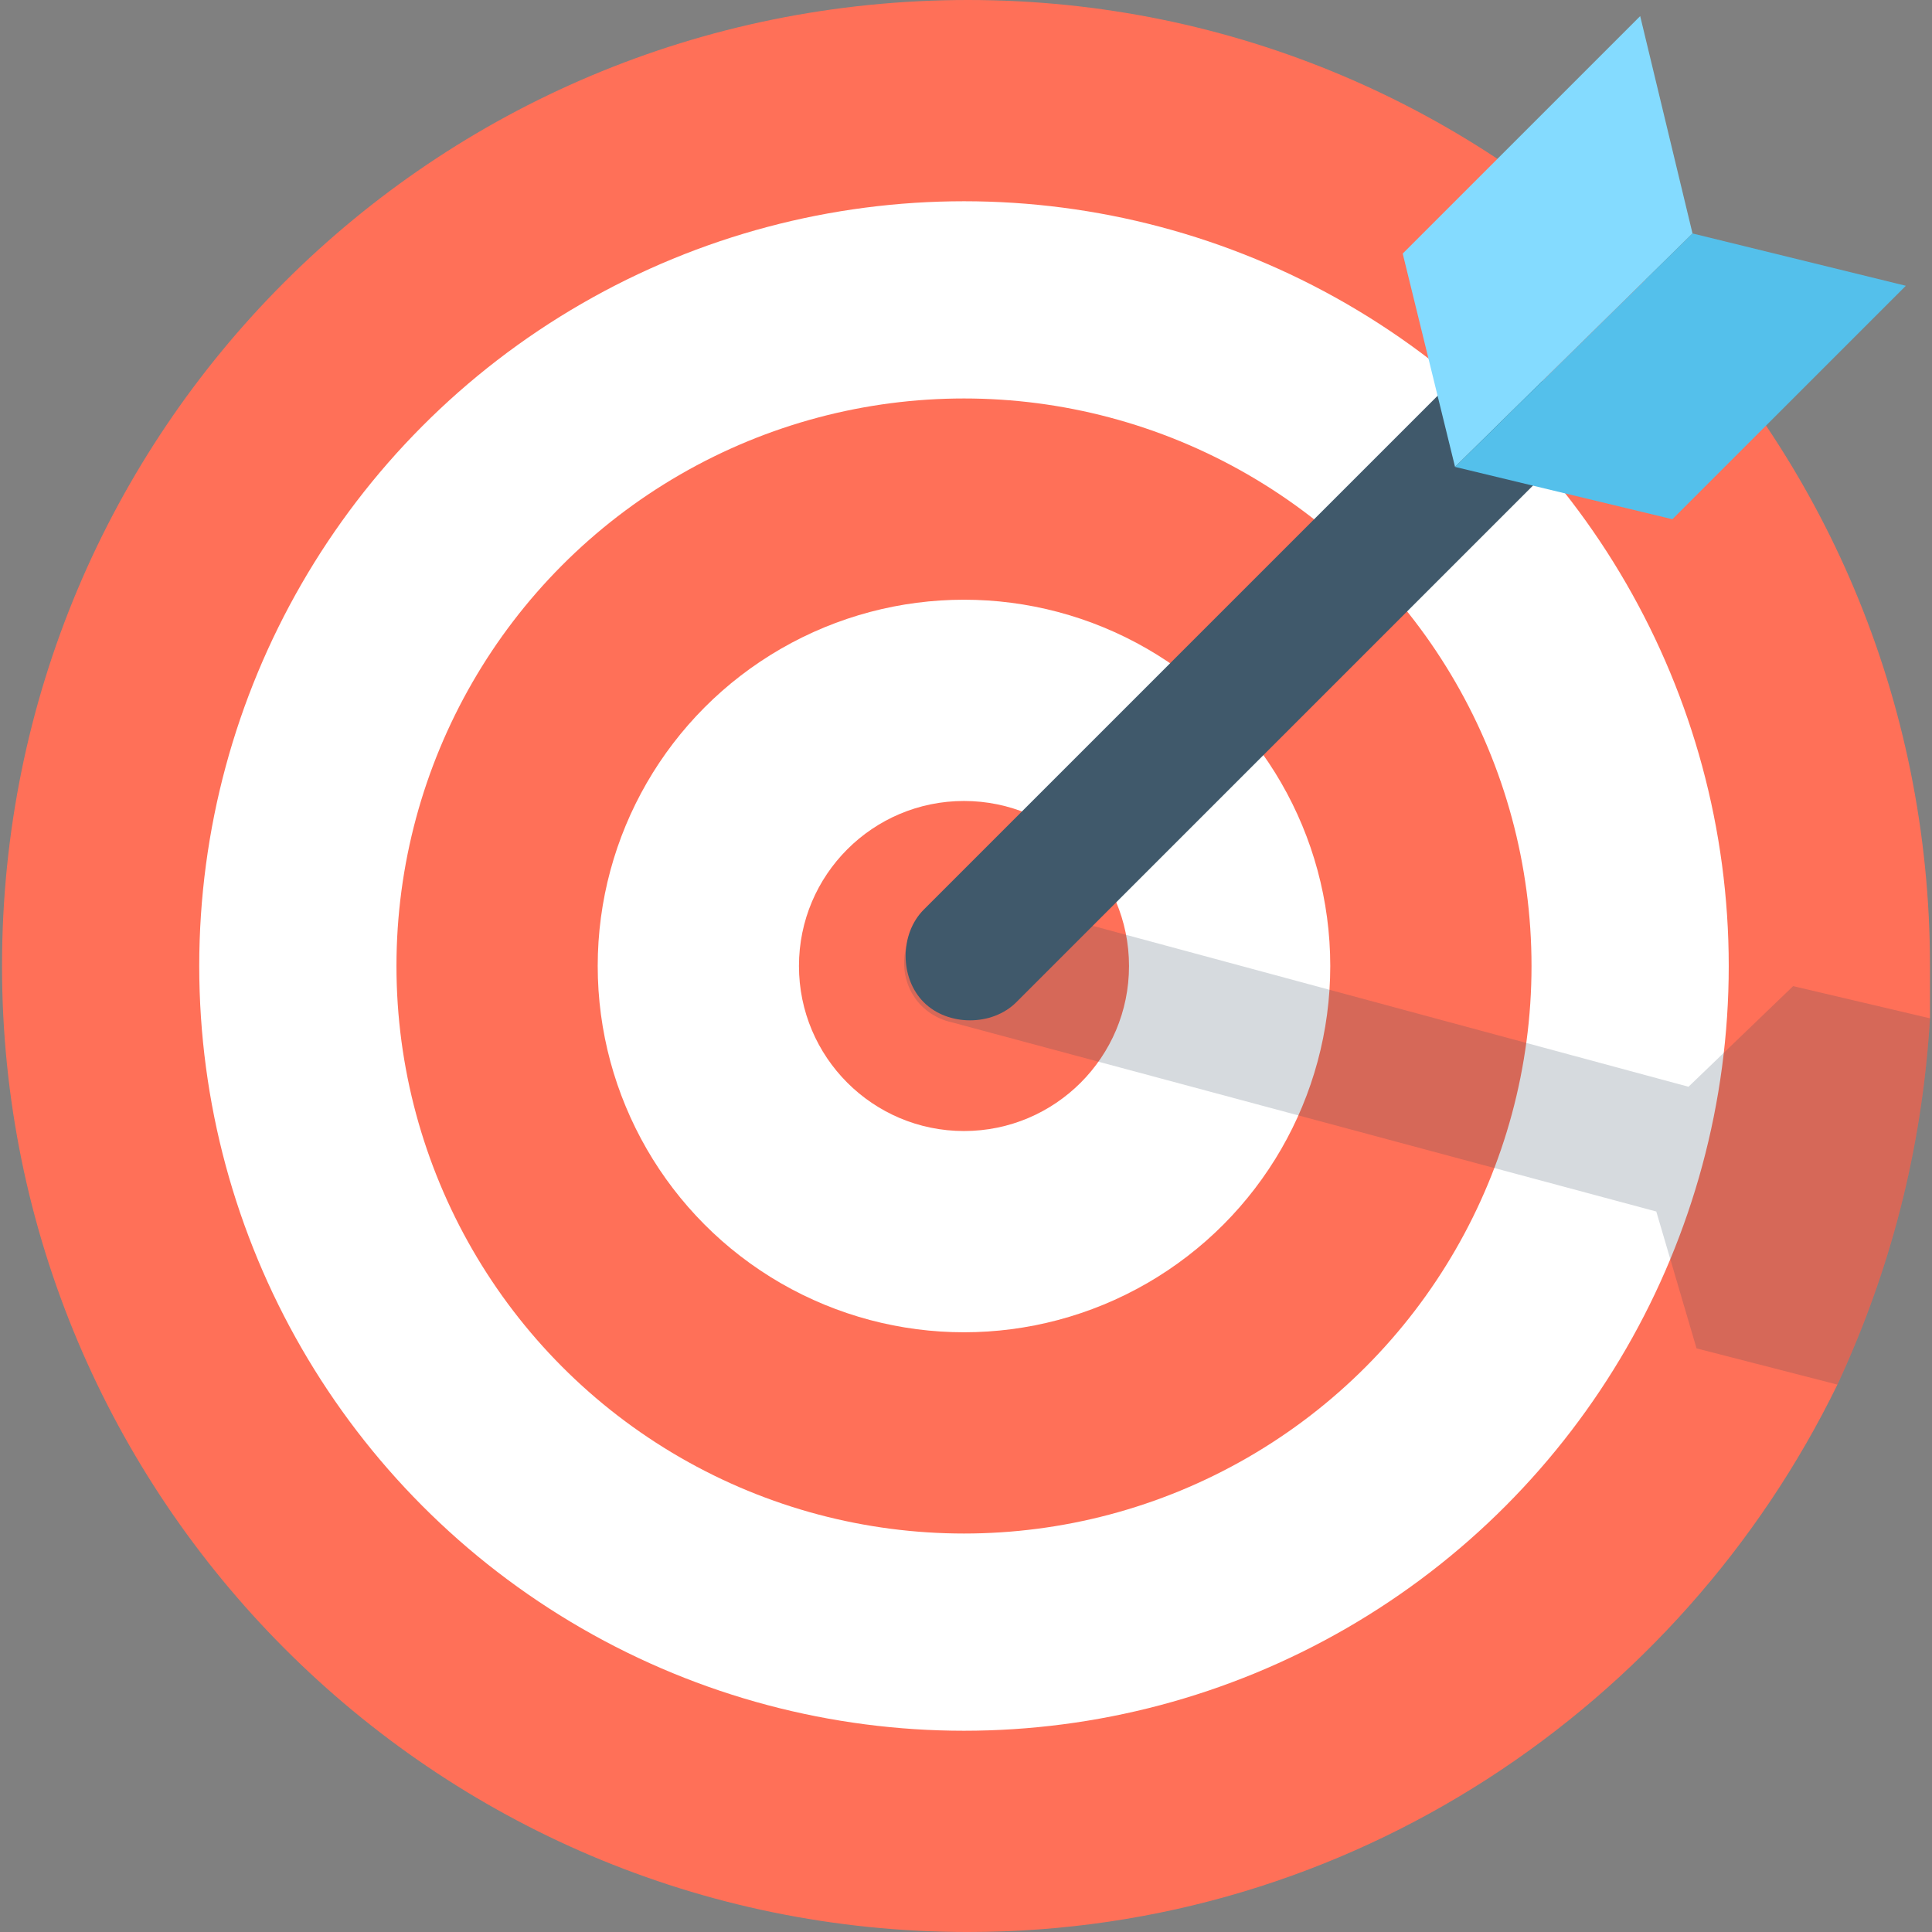 
<svg version="1.1" id="Layer_1" xmlns="http://www.w3.org/2000/svg" xmlns:xlink="http://www.w3.org/1999/xlink" x="0px" y="0px"
	 viewBox="0 0 501.551 501.551" style="enable-background:new 0 0 501.551 501.551;" xml:space="preserve">
<rect x="0" y="0" width="501.551" height="501.551" fill="#808080" stroke="none"/>
<path style="fill:#FF7058;" d="M501.029,250.776c0,4.18,0,9.404,0,13.584c-2.09,34.482-10.449,65.829-24.033,95.086
	c-40.751,83.592-126.433,142.106-225.698,142.106c-138.971,0-250.776-112.849-250.776-250.776C0.522,111.804,112.327,0,251.298,0
	C389.224,0,501.029,111.804,501.029,250.776z"/>
<circle style="fill:#FFFFFF;" cx="250.253" cy="250.776" r="198.531"/>
<circle style="fill:#FF7058;" cx="250.253" cy="250.775" r="147.331"/>
<circle style="fill:#FFFFFF;" cx="250.253" cy="250.775" r="95.086"/>
<circle style="fill:#FF7058;" cx="250.253" cy="250.776" r="42.841"/>
<path style="opacity:0.2;fill:#334A5E;enable-background:new    ;" d="M501.029,264.359c-2.09,34.482-10.449,65.829-24.033,95.086
	l-36.571-9.404l-10.449-35.527l-182.857-49.11c-9.404-2.09-14.629-11.494-11.494-20.898c2.09-9.404,11.494-14.629,20.898-11.494
	l181.812,49.11L465.502,256L501.029,264.359z"/>
<path style="fill:#40596B;" d="M400.718,99.265c-6.269-6.269-17.763-6.269-24.033,0L239.804,236.147
	c-6.269,6.269-6.269,17.763,0,24.033l0,0c6.269,6.269,17.763,6.269,24.033,0l136.882-136.882
	C406.988,117.029,406.988,105.535,400.718,99.265z"/>
<polygon style="fill:#84DBFF;" points="439.38,60.604 377.731,121.208 364.147,65.829 425.796,4.18 "/>
<polygon style="fill:#54C0EB;" points="434.155,134.792 494.759,74.188 439.38,60.604 377.731,121.208 "/>
<g>
</g>
<g>
</g>
<g>
</g>
<g>
</g>
<g>
</g>
<g>
</g>
<g>
</g>
<g>
</g>
<g>
</g>
<g>
</g>
<g>
</g>
<g>
</g>
<g>
</g>
<g>
</g>
<g>
</g>
</svg>
